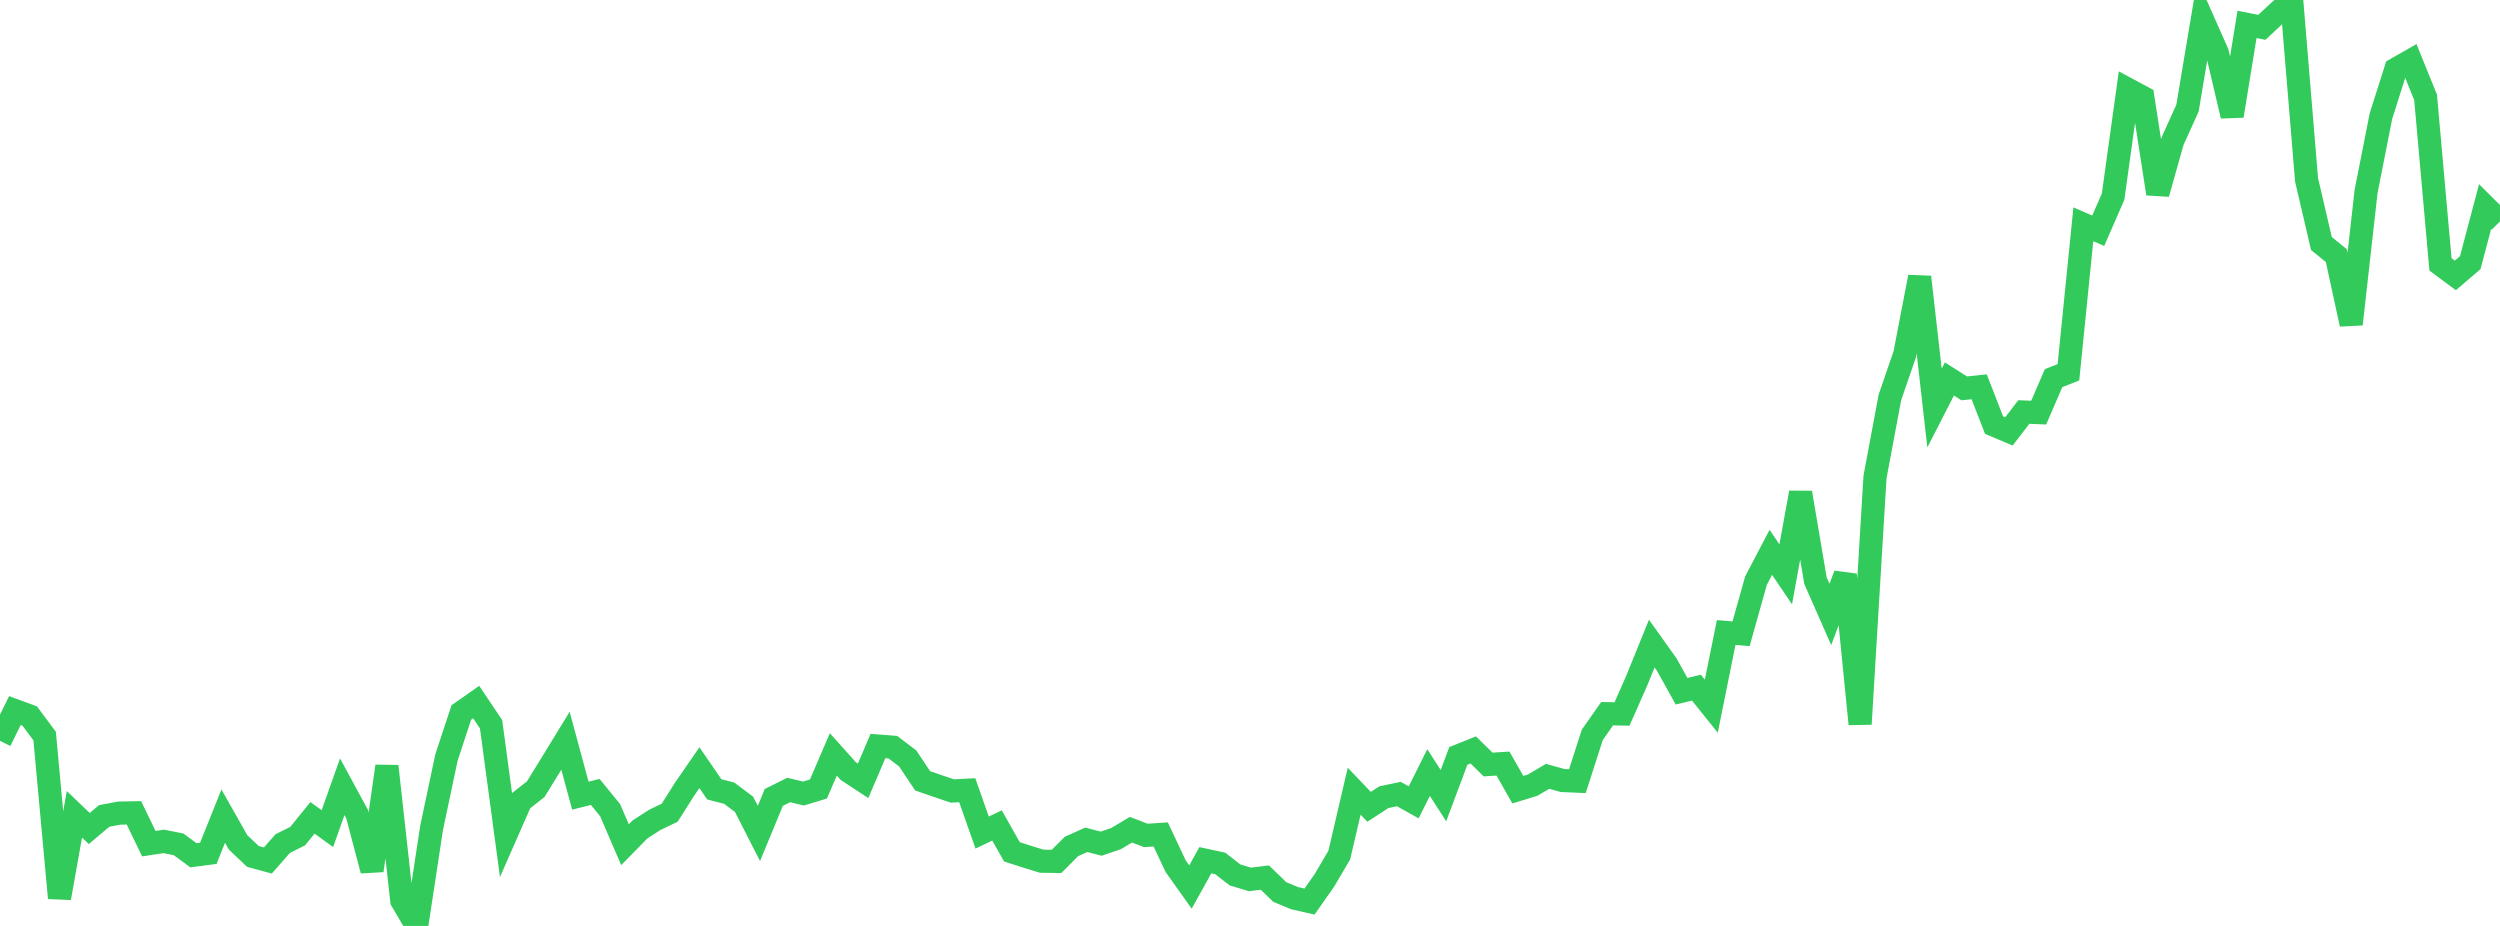 <?xml version="1.0" standalone="no"?>
<!DOCTYPE svg PUBLIC "-//W3C//DTD SVG 1.1//EN" "http://www.w3.org/Graphics/SVG/1.1/DTD/svg11.dtd">

<svg width="135" height="50" viewBox="0 0 135 50" preserveAspectRatio="none" 
  xmlns="http://www.w3.org/2000/svg"
  xmlns:xlink="http://www.w3.org/1999/xlink">


<polyline points="0.0, 40.007 0.804, 38.372 1.607, 38.667 2.411, 39.748 3.214, 48.493 4.018, 43.973 4.821, 44.74 5.625, 44.061 6.429, 43.909 7.232, 43.892 8.036, 45.558 8.839, 45.436 9.643, 45.594 10.446, 46.185 11.25, 46.079 12.054, 44.071 12.857, 45.49 13.661, 46.249 14.464, 46.467 15.268, 45.552 16.071, 45.153 16.875, 44.164 17.679, 44.746 18.482, 42.486 19.286, 43.968 20.089, 47.007 20.893, 41.376 21.696, 48.633 22.5, 50.0 23.304, 44.718 24.107, 40.915 24.911, 38.474 25.714, 37.912 26.518, 39.11 27.321, 45.074 28.125, 43.247 28.929, 42.617 29.732, 41.314 30.536, 40 31.339, 42.966 32.143, 42.764 32.946, 43.747 33.75, 45.614 34.554, 44.793 35.357, 44.274 36.161, 43.888 36.964, 42.621 37.768, 41.454 38.571, 42.624 39.375, 42.831 40.179, 43.433 40.982, 45.006 41.786, 43.06 42.589, 42.66 43.393, 42.85 44.196, 42.606 45.0, 40.739 45.804, 41.636 46.607, 42.164 47.411, 40.286 48.214, 40.348 49.018, 40.958 49.821, 42.163 50.625, 42.442 51.429, 42.713 52.232, 42.672 53.036, 44.959 53.839, 44.574 54.643, 45.999 55.446, 46.256 56.25, 46.505 57.054, 46.516 57.857, 45.71 58.661, 45.349 59.464, 45.559 60.268, 45.284 61.071, 44.804 61.875, 45.113 62.679, 45.06 63.482, 46.769 64.286, 47.899 65.089, 46.452 65.893, 46.627 66.696, 47.249 67.5, 47.489 68.304, 47.389 69.107, 48.169 69.911, 48.502 70.714, 48.685 71.518, 47.539 72.321, 46.175 73.125, 42.726 73.929, 43.568 74.732, 43.047 75.536, 42.879 76.339, 43.327 77.143, 41.717 77.946, 42.965 78.75, 40.82 79.554, 40.496 80.357, 41.284 81.161, 41.233 81.964, 42.642 82.768, 42.396 83.571, 41.922 84.375, 42.147 85.179, 42.182 85.982, 39.686 86.786, 38.539 87.589, 38.555 88.393, 36.733 89.196, 34.754 90.0, 35.88 90.804, 37.326 91.607, 37.135 92.411, 38.133 93.214, 34.155 94.018, 34.224 94.821, 31.36 95.625, 29.826 96.429, 31.015 97.232, 26.604 98.036, 31.356 98.839, 33.179 99.643, 31.034 100.446, 39.098 101.25, 25.758 102.054, 21.462 102.857, 19.131 103.661, 14.957 104.464, 22.034 105.268, 20.464 106.071, 20.972 106.875, 20.886 107.679, 22.956 108.482, 23.296 109.286, 22.248 110.089, 22.281 110.893, 20.42 111.696, 20.103 112.5, 12.112 113.304, 12.46 114.107, 10.62 114.911, 4.829 115.714, 5.261 116.518, 10.459 117.321, 7.616 118.125, 5.838 118.929, 1.034 119.732, 2.842 120.536, 6.258 121.339, 1.319 122.143, 1.475 122.946, 0.722 123.75, 0.0 124.554, 9.709 125.357, 13.152 126.161, 13.801 126.964, 17.505 127.768, 10.342 128.571, 6.269 129.375, 3.736 130.179, 3.277 130.982, 5.257 131.786, 14.277 132.589, 14.873 133.393, 14.185 134.196, 11.154 135.0, 11.956" fill="none" stroke="#32ca5b" stroke-width="1.25"/>

</svg>